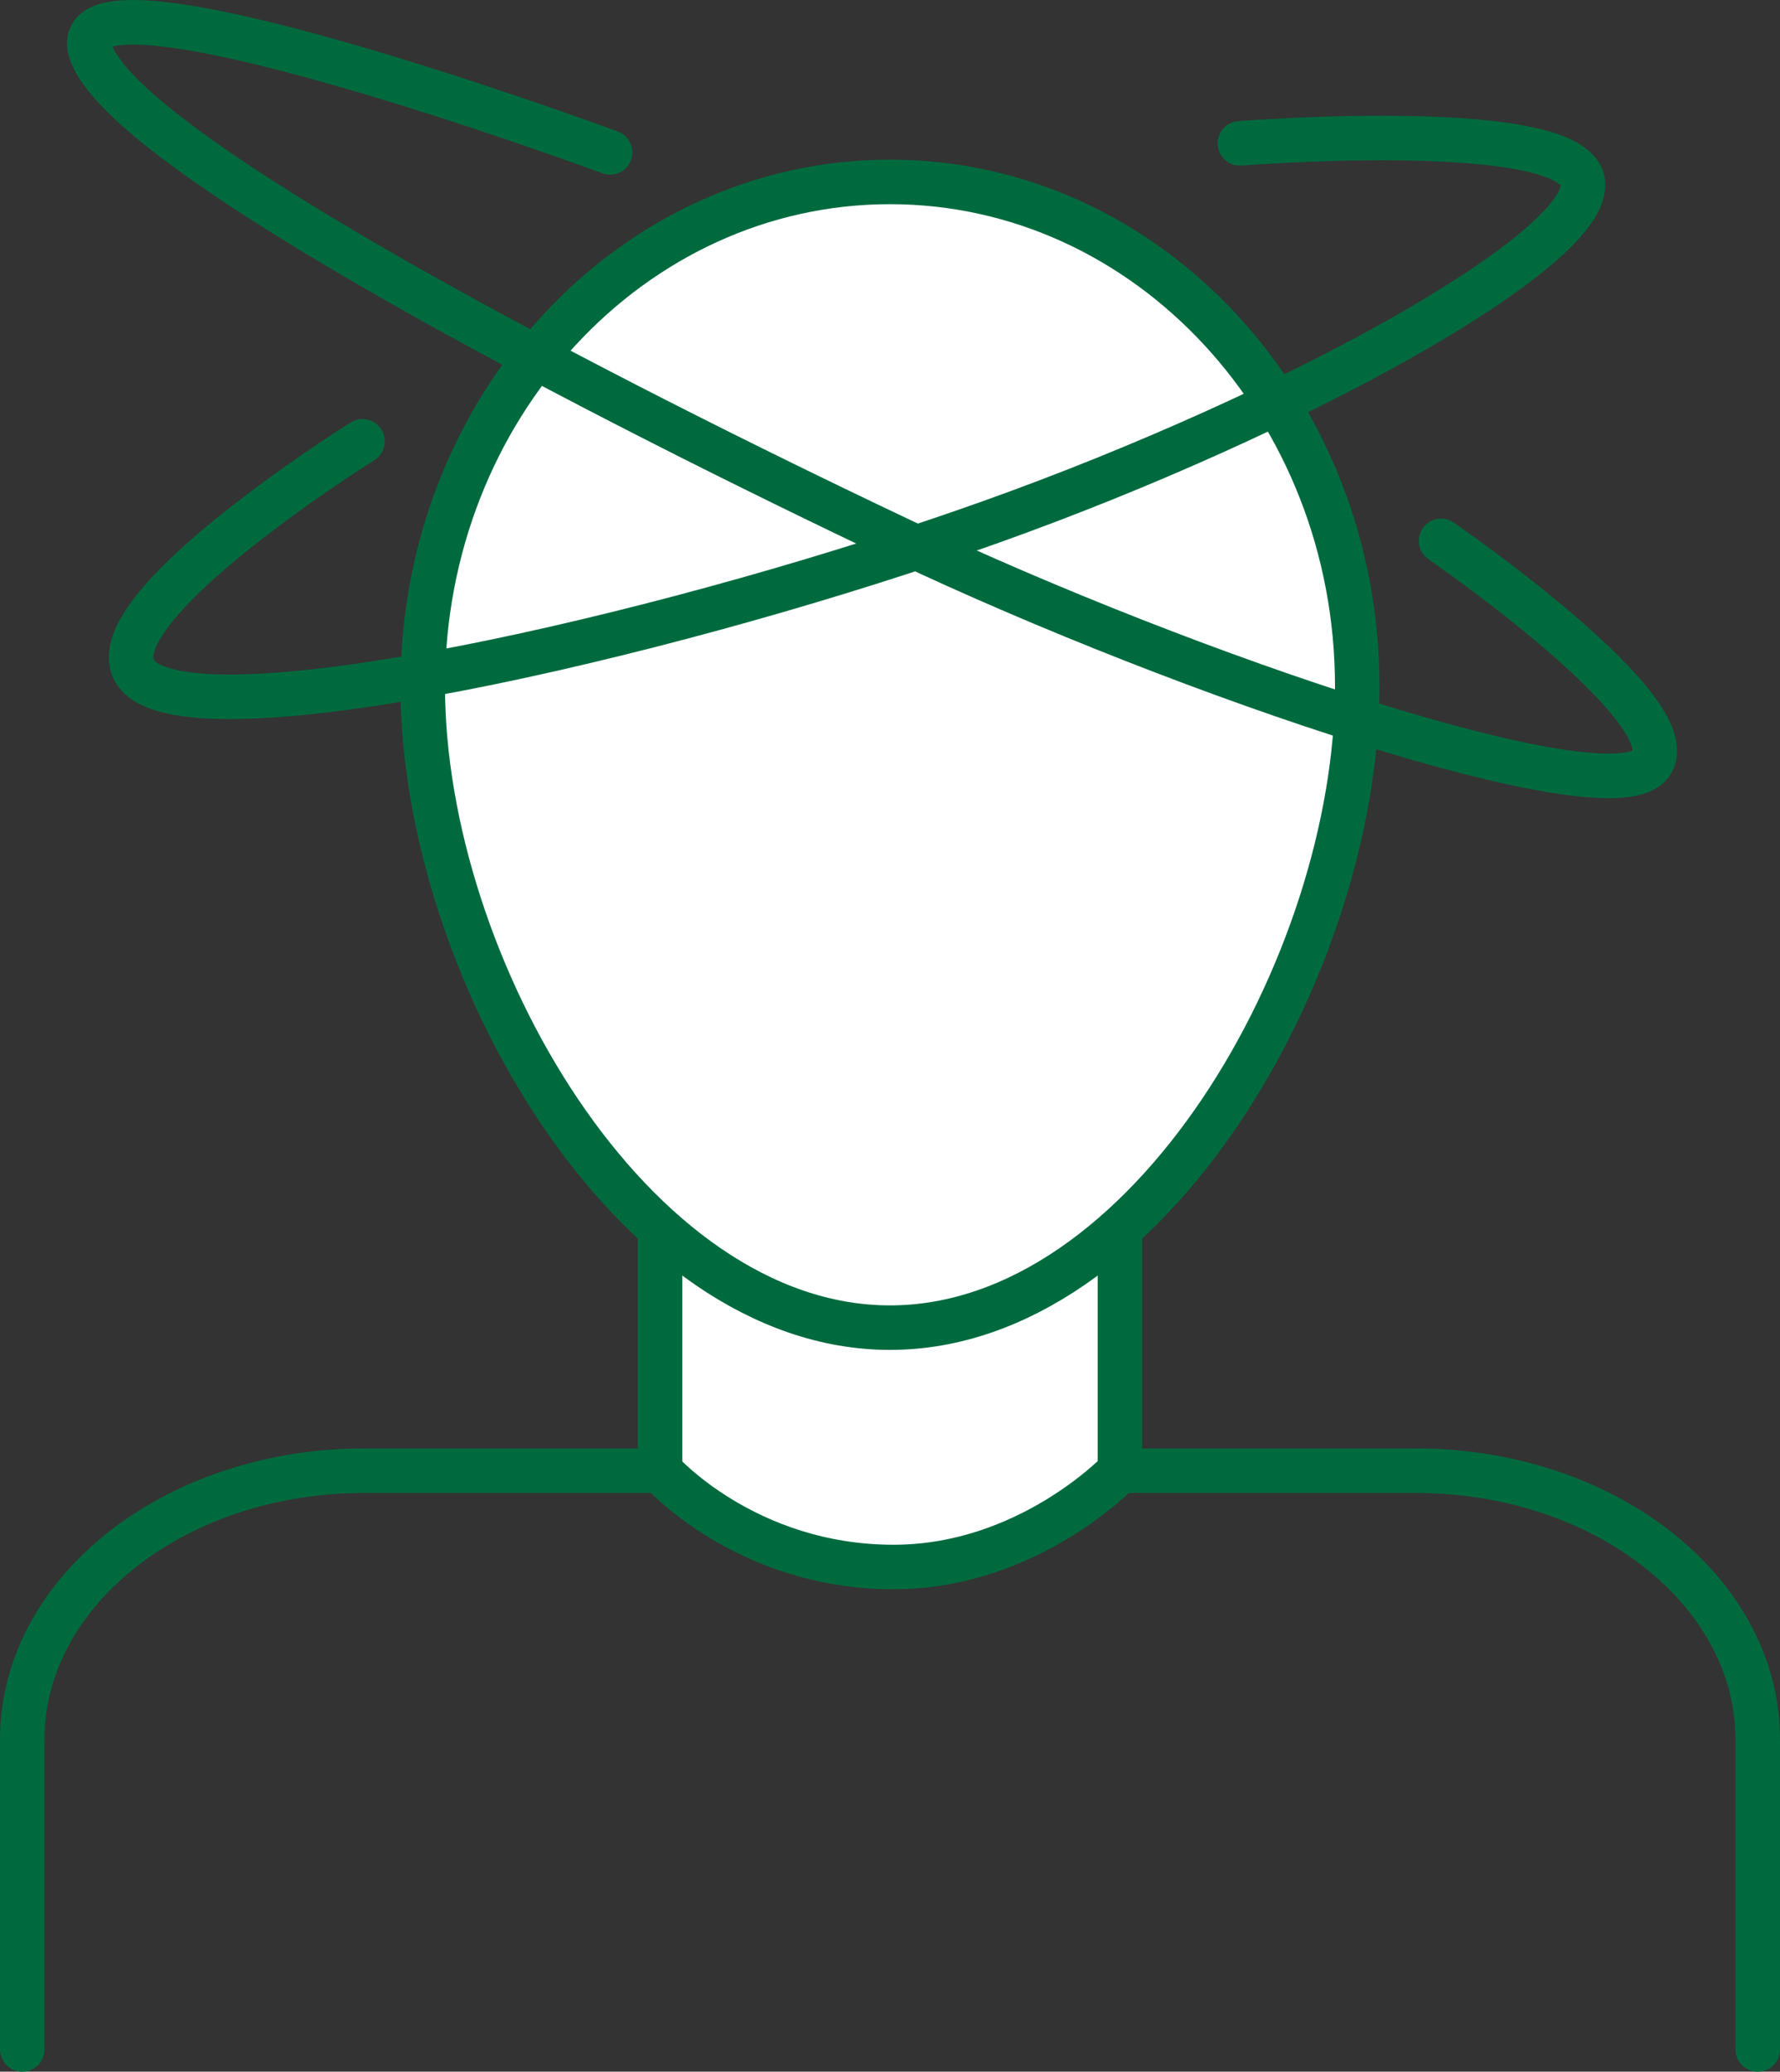 <?xml version="1.0" encoding="utf-8"?>
<!-- Generator: $$$/GeneralStr/196=Adobe Illustrator 27.6.0, SVG Export Plug-In . SVG Version: 6.00 Build 0)  -->
<svg version="1.1" id="Ebene_1" xmlns="http://www.w3.org/2000/svg" xmlns:xlink="http://www.w3.org/1999/xlink" x="0px" y="0px"
	 viewBox="0 0 120 139.61" style="enable-background:new 0 0 120 139.61;" xml:space="preserve">
<rect x="0" y="0" width="120" height="139.61" fill="#333333" stroke="none"/>
<style type="text/css">
	
		.st0{clip-path:url(#SVGID_00000176027860467944437670000001666648077489266081_);fill:none;stroke:#006A3F;stroke-width:3;stroke-linecap:round;stroke-linejoin:round;}
	.st1{clip-path:url(#SVGID_00000176027860467944437670000001666648077489266081_);fill:#FFFFFF;}
	.st2{clip-path:url(#SVGID_00000176027860467944437670000001666648077489266081_);fill:none;stroke:#006A3F;stroke-width:3;}
	
		.st3{clip-path:url(#SVGID_00000176027860467944437670000001666648077489266081_);fill:none;stroke:#006A3F;stroke-width:3;stroke-linecap:round;}
</style>
<g>
	<defs>
		<rect id="SVGID_1_" width="120" height="139.61"/>
	</defs>
	<clipPath id="SVGID_00000013905770124562910230000013510219987963411881_">
		<use xlink:href="#SVGID_1_"  style="overflow:visible;"/>
	</clipPath>
	
		<path style="clip-path:url(#SVGID_00000013905770124562910230000013510219987963411881_);fill:none;stroke:#006A3F;stroke-width:3;stroke-linecap:round;stroke-linejoin:round;" d="
		M118.5,138.11v-20.89c0-10-10.33-18.11-23.06-18.11H24.56c-12.74,0-23.06,8.11-23.06,18.11v20.89"/>
	<path style="clip-path:url(#SVGID_00000013905770124562910230000013510219987963411881_);fill:#FFFFFF;" d="M44.5,73.4v25.7
		c0,0,5.72,6.5,15.74,6.5c9.13,0,15.26-6.5,15.26-6.5V73.4H44.5z"/>
	
		<path style="clip-path:url(#SVGID_00000013905770124562910230000013510219987963411881_);fill:none;stroke:#006A3F;stroke-width:3;stroke-linecap:round;stroke-linejoin:round;" d="
		M44.5,73.4v25.7c0,0,5.72,6.5,15.74,6.5c9.13,0,15.26-6.5,15.26-6.5V73.4H44.5z"/>
	<path style="clip-path:url(#SVGID_00000013905770124562910230000013510219987963411881_);fill:#FFFFFF;" d="M60,89.47
		c17.4,0,31.5-24.43,31.5-43.21s-14.1-34-31.5-34s-31.5,15.22-31.5,34S42.6,89.47,60,89.47"/>
	
		<path style="clip-path:url(#SVGID_00000013905770124562910230000013510219987963411881_);fill:none;stroke:#006A3F;stroke-width:3;" d="
		M60,89.47c17.4,0,31.5-24.43,31.5-43.21s-14.1-34-31.5-34s-31.5,15.22-31.5,34S42.6,89.47,60,89.47z"/>
	
		<path style="clip-path:url(#SVGID_00000013905770124562910230000013510219987963411881_);fill:none;stroke:#006A3F;stroke-width:3;stroke-linecap:round;" d="
		M41.13,10.27c0,0-37.09-13.7-35.03-6.85c2.06,6.85,35.03,23.7,54.61,32.97c19.58,9.27,47.39,18.55,50.48,15.2
		c3.09-3.36-14.04-15.14-14.04-15.14"/>
	
		<path style="clip-path:url(#SVGID_00000013905770124562910230000013510219987963411881_);fill:none;stroke:#006A3F;stroke-width:3;stroke-linecap:round;" d="
		M24.44,29.74c0,0-20.71,12.95-14.41,16.34c6.3,3.39,36.42-3.63,56.81-10.92c20.4-7.28,40.07-18.2,39.88-22.76
		c-0.18-4.56-23.13-2.74-23.13-2.74"/>
</g>
</svg>
